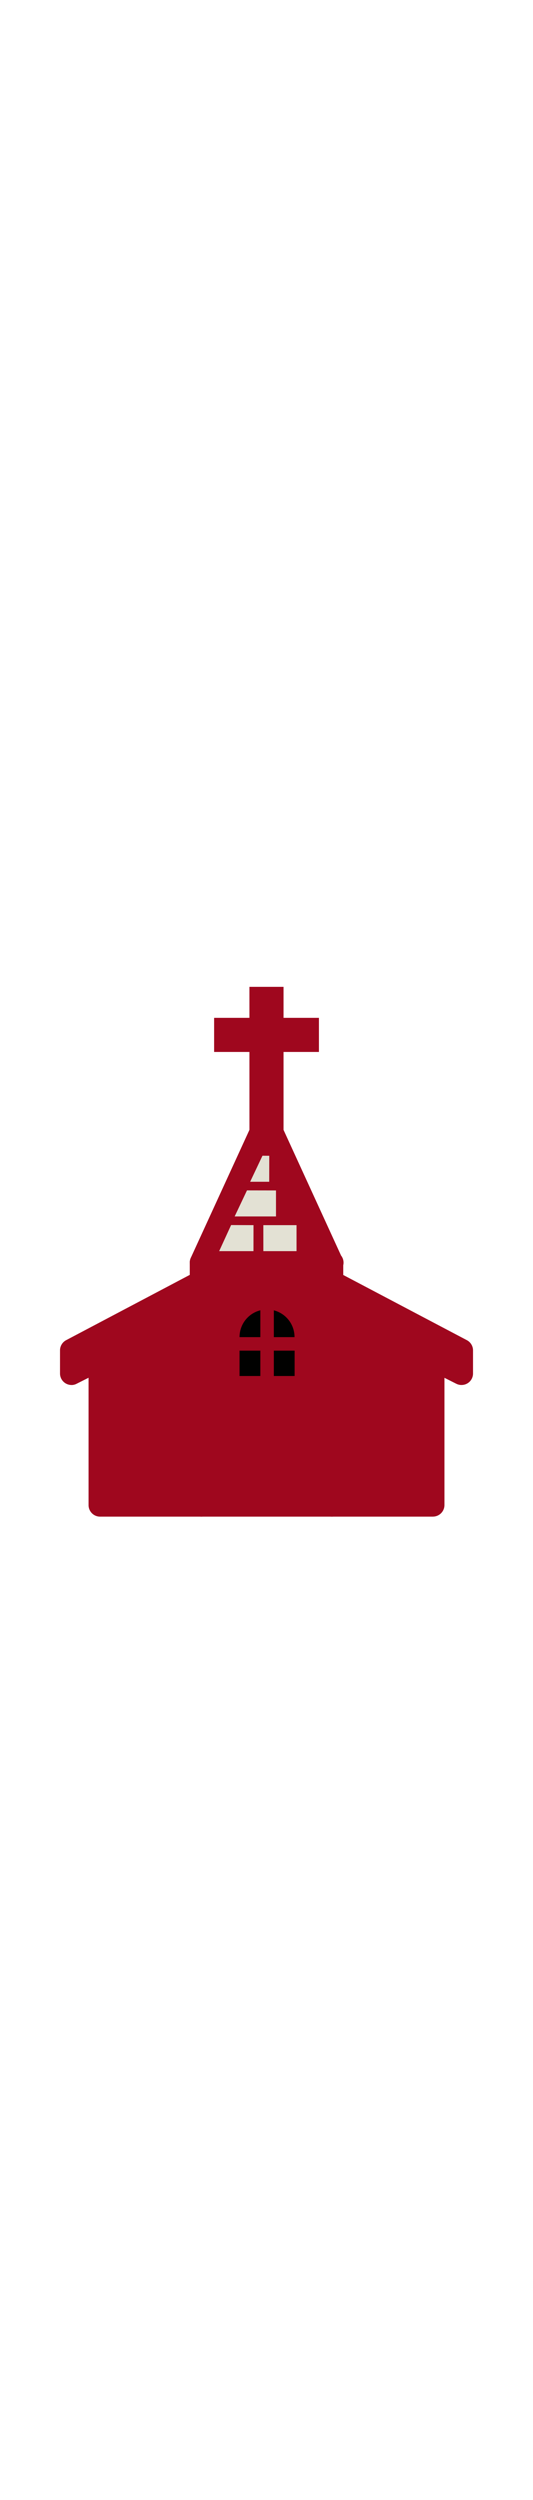 <svg id="th_noc_church" width="100%" height="100%" xmlns="http://www.w3.org/2000/svg" version="1.1" xmlns:xlink="http://www.w3.org/1999/xlink" xmlns:svgjs="http://svgjs.com/svgjs" preserveAspectRatio="xMidYMid meet" viewBox="0 0 32 32" style="height:150px" data-uid="noc_church" data-keyword="church" data-complex="true" data-coll="noc" data-c="{&quot;ffffff&quot;:[&quot;noc_church_l_1&quot;,&quot;noc_church_l_3&quot;,&quot;noc_church_l_5&quot;,&quot;noc_church_l_8&quot;],&quot;855c52&quot;:[&quot;noc_church_l_2&quot;,&quot;noc_church_l_4&quot;,&quot;noc_church_l_6&quot;,&quot;noc_church_l_9&quot;,&quot;noc_church_l_10&quot;,&quot;noc_church_l_11&quot;,&quot;noc_church_l_12&quot;,&quot;noc_church_l_13&quot;,&quot;noc_church_l_14&quot;],&quot;40c0e7&quot;:[&quot;noc_church_l_7&quot;],&quot;b89278&quot;:[&quot;noc_church_l_15&quot;]}" data-colors="[&quot;#ffffff&quot;,&quot;#855c52&quot;,&quot;#40c0e7&quot;,&quot;#b89278&quot;]"><defs id="SvgjsDefs2639"></defs><path id="noc_church_l_1" d="M12.082 31.31H6.007V22.548L12.082 19.485Z " data-color-original="#ffffff" fill="#9f071e" class="ffffff"></path><path id="noc_church_l_2" d="M12.082 32H6.007C5.627 32 5.317 31.69 5.317 31.31V22.548C5.317 22.288 5.464 22.048 5.697 21.931L11.772 18.871A0.682 0.682 0 0 1 12.444 18.901C12.649 19.026 12.774 19.249 12.774 19.488V31.313A0.695 0.695 0 0 1 12.081 32.001ZM6.697 30.62H11.392V20.608L6.697 22.973Z " data-color-original="#855c52" fill="#9f071e" class="855c52"></path><path id="noc_church_l_3" d="M19.918 31.31H25.993V22.548L19.918 19.485Z " data-color-original="#ffffff" fill="#9f071e" class="ffffff"></path><path id="noc_church_l_4" d="M25.992 32H19.917C19.537 32 19.227 31.69 19.227 31.31V19.485A0.692 0.692 0 0 1 20.229 18.868L26.304 21.928A0.69 0.69 0 0 1 26.684 22.545V31.307A0.695 0.695 0 0 1 25.992 31.999ZM20.608 30.62H25.303V22.972L20.608 20.607Z " data-color-original="#855c52" fill="#9f071e" class="855c52"></path><path id="noc_church_l_5" d="M12.082 16.76H19.917V31.312H12.082Z " data-color-original="#ffffff" fill="#9f071e" class="ffffff"></path><path id="noc_church_l_6" d="M19.918 32H12.083C11.703 32 11.393 31.69 11.393 31.31V16.76C11.393 16.38 11.703 16.07 12.083 16.07H19.918C20.298 16.07 20.608 16.378 20.608 16.76V31.313C20.608 31.691 20.298 32.001 19.918 32.001ZM12.773 30.62H19.226V17.448H12.773Z " data-color-original="#855c52" fill="#9f071e" class="855c52"></path><path id="noc_church_l_7" d="M17.683 21.227C17.683 20.312 16.943 19.57 16.031 19.57S14.381 20.312 14.381 21.227V23.562H17.688V21.227Z " data-color-original="#40c0e7" fill="#010100" class="40c0e7"></path><path id="noc_church_l_8" d="M17.688 21.23H16.441V19.57A0.405 0.405 0 0 0 15.631 19.57V21.23H14.383A0.405 0.405 0 0 0 14.383 22.04H15.631V23.56A0.405 0.405 0 1 0 16.441 23.56V22.04H17.688C17.911 22.04 18.093 21.857 18.093 21.635S17.91 21.23 17.688 21.23Z " data-color-original="#ffffff" fill="#9f071e" class="ffffff"></path><path id="noc_church_l_9" d="M17.683 27.865C17.683 26.95 16.943 26.208 16.031 26.208S14.381 26.95 14.381 27.865V30.645H17.688V27.865ZM4.293 22.02V23.413L12.083 19.488V17.913Z " data-color-original="#855c52" fill="#9f071e" class="855c52"></path><path id="noc_church_l_10" d="M4.293 24.102A0.691 0.691 0 0 1 3.603 23.413V22.021C3.603 21.766 3.746 21.531 3.973 21.411L11.76 17.301A0.692 0.692 0 0 1 12.773 17.911V19.486C12.773 19.746 12.625 19.986 12.393 20.101L4.603 24.026A0.669 0.669 0 0 1 4.293 24.104ZM27.707 22.02V23.413L19.917 19.488V17.913Z " data-color-original="#855c52" fill="#9f071e" class="855c52"></path><path id="noc_church_l_11" d="M27.707 24.102A0.709 0.709 0 0 1 27.397 24.029L19.604 20.104A0.688 0.688 0 0 1 19.224 19.489V17.914A0.69 0.69 0 0 1 20.236 17.304L28.029 21.412C28.256 21.532 28.399 21.767 28.399 22.022V23.414A0.687 0.687 0 0 1 27.706 24.101ZM19.918 16.76H12.083L16.001 8.213Z " data-color-original="#855c52" fill="#9f071e" class="855c52"></path><path id="noc_church_l_12" d="M19.94 17.448H12.082A0.69 0.69 0 0 1 11.455 16.471L15.373 7.926C15.598 7.436 16.403 7.436 16.625 7.926L20.477 16.334A0.688 0.688 0 0 1 19.939 17.449ZM13.158 16.07H18.843L16 9.867Z " data-color-original="#855c52" fill="#9f071e" class="855c52"></path><path id="noc_church_l_13" d="M14.975 0.212H17.023V8.812H14.976Z " data-color-original="#855c52" fill="#9f071e" class="855c52"></path><path id="noc_church_l_14" d="M12.855 2.072H19.148V4.119H12.855Z " data-color-original="#855c52" fill="#9f071e" class="855c52"></path><path id="noc_church_l_15" d="M13.875 14.505L13.158 16.07H15.218L15.22 14.51ZM14.828 12.425L14.088 13.988H16.57V12.428ZM15.758 10.345L15.018 11.908H16.163L16.166 10.348ZM15.81 14.51H17.803V16.07H15.811Z " data-color-original="#b89278" fill="#e3e1d4" class="b89278"></path></svg>